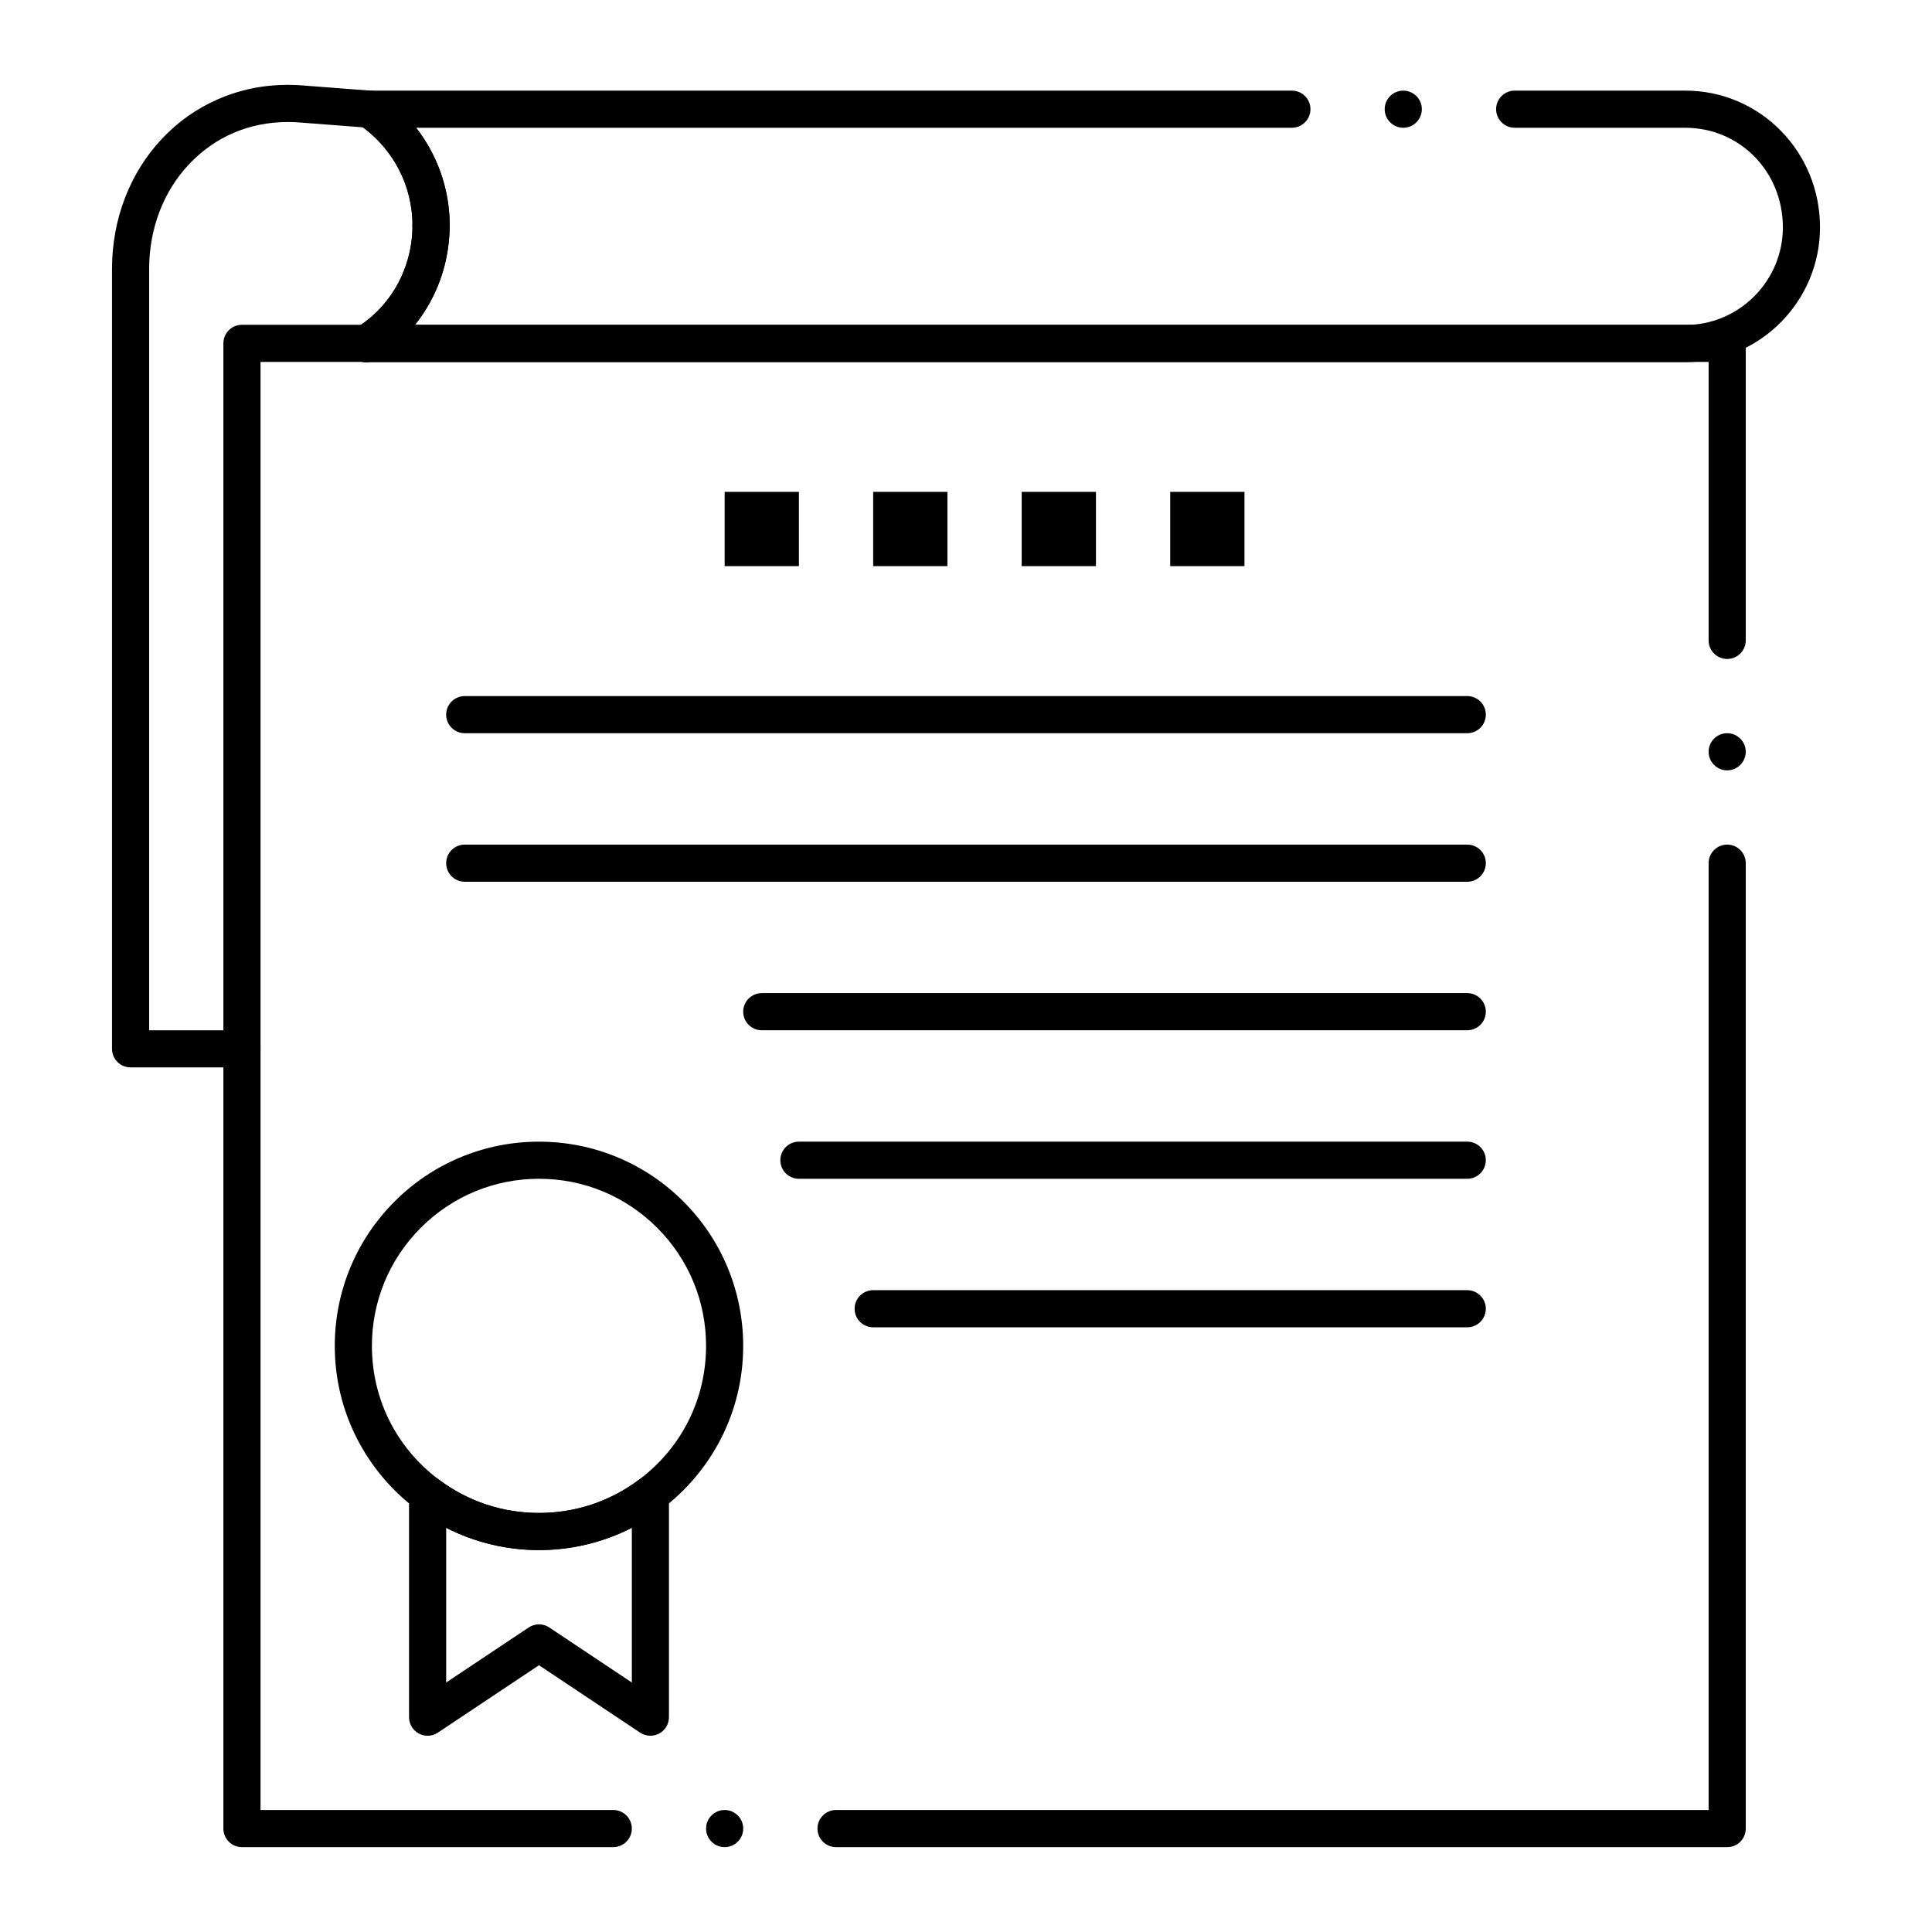 <?xml version="1.0" encoding="UTF-8"?>
<!-- Uploaded to: SVG Repo, www.svgrepo.com, Generator: SVG Repo Mixer Tools -->
<svg fill="#000000" width="800px" height="800px" version="1.1" viewBox="144 144 512 512" xmlns="http://www.w3.org/2000/svg">
 <g>
  <path d="m365.56 633.51c-2.715 0-4.922-2.203-4.922-4.922 0-2.715 2.203-4.922 4.922-4.922h231.24v-250.92c0-2.707 2.203-4.922 4.922-4.922 2.715 0 4.922 2.215 4.922 4.922v255.84c0 1.32-0.512 2.547-1.438 3.484-0.934 0.926-2.164 1.438-3.484 1.438l-236.16 0.004zm-29.52 0c-2.715 0-4.922-2.203-4.922-4.922 0-2.715 2.203-4.922 4.922-4.922 2.715 0 4.922 2.203 4.922 4.922-0.004 2.719-2.207 4.922-4.922 4.922zm-29.52 0h-98.402c-1.301 0-2.566-0.52-3.473-1.438-0.926-0.914-1.445-2.184-1.445-3.484v-393.6c0-1.289 0.523-2.559 1.438-3.473 0.914-0.914 2.184-1.445 3.484-1.445h393.6c1.297 0 2.559 0.531 3.484 1.445 0.914 0.914 1.438 2.176 1.438 3.473v78.723c0 2.715-2.203 4.922-4.922 4.922-2.715 0-4.922-2.203-4.922-4.922v-73.801h-383.76v383.76h93.48c2.715 0 4.922 2.203 4.922 4.922-0.004 2.715-2.207 4.918-4.922 4.918zm295.2-285.36c-2.715 0-4.922-2.203-4.922-4.922 0-2.715 2.203-4.922 4.922-4.922 2.715 0 4.922 2.203 4.922 4.922 0 2.715-2.207 4.922-4.922 4.922z"/>
  <path d="m590.57 239.97h-349.56c-2.715 0-4.922-2.203-4.922-4.922 0-2.715 2.203-4.922 4.922-4.922h349.56c6.945 0 13.48-2.727 18.383-7.664 4.852-4.91 7.527-11.387 7.527-18.242-0.031-14.781-11.406-26.363-25.91-26.363h-45.164c-2.715 0-4.922-2.215-4.922-4.922 0-2.715 2.203-4.922 4.922-4.922h45.184c4.871 0 9.586 0.965 14.012 2.863 4.269 1.84 8.098 4.457 11.355 7.793 3.258 3.316 5.816 7.191 7.598 11.512 1.828 4.457 2.766 9.18 2.766 14.043 0 4.773-0.934 9.406-2.773 13.797-1.789 4.262-4.348 8.078-7.606 11.375-6.754 6.809-15.758 10.566-25.371 10.574zm-332.33-31.281c-2.715 0-4.922-2.203-4.922-4.922-0.012-10.707-5.305-20.703-14.18-26.766-1.762-1.211-2.559-3.473-1.93-5.519 0.641-2.066 2.527-3.465 4.703-3.465h244.45c2.707 0 4.922 2.203 4.922 4.922 0 2.707-2.215 4.922-4.922 4.922h-232.09c2.824 3.621 5.019 7.644 6.535 11.965 1.566 4.477 2.363 9.172 2.363 13.941-0.004 2.719-2.219 4.922-4.926 4.922zm257.64-30.828c-2.715 0-4.922-2.215-4.922-4.922 0-2.715 2.203-4.922 4.922-4.922 2.707 0 4.922 2.203 4.922 4.922 0 2.707-2.215 4.922-4.922 4.922z"/>
  <path d="m208.12 426.87h-29.52c-1.301 0-2.559-0.52-3.473-1.438-0.926-0.914-1.445-2.184-1.445-3.484v-206.64c0-13.188 4.695-25.438 13.227-34.52 4.203-4.488 9.191-8.012 14.801-10.469 5.816-2.547 12.043-3.836 18.539-3.836h0.051c1.445 0 2.922 0.059 4.379 0.188l0.012 0.012 17.613 1.348c0.855 0.07 1.684 0.355 2.402 0.848 11.562 7.871 18.469 20.918 18.469 34.895 0 2.715-2.215 4.922-4.922 4.922-2.715 0-4.922-2.203-4.922-4.922-0.012-10.363-4.793-19.848-13.145-26.027l-16.375-1.258c-1.16-0.109-2.344-0.156-3.512-0.156-10.242 0.012-19.316 3.887-26.215 11.207-6.816 7.234-10.562 17.105-10.562 27.773v201.72h24.602c2.715 0 4.922 2.215 4.922 4.922-0.004 2.715-2.211 4.918-4.926 4.918z"/>
  <path d="m241.01 239.97c-1.73 0-3.305-0.875-4.203-2.363-1.418-2.312-0.68-5.352 1.645-6.762 9.172-5.578 14.867-15.949 14.867-27.078 0-2.715 2.203-4.922 4.922-4.922 2.707 0 4.922 2.203 4.922 4.922-0.012 7.231-1.852 14.348-5.332 20.586-3.426 6.148-8.363 11.305-14.258 14.898-0.781 0.473-1.664 0.719-2.562 0.719z"/>
  <path d="m241.01 239.97c-1.73 0-3.305-0.875-4.203-2.363-1.418-2.312-0.68-5.352 1.645-6.762 9.172-5.578 14.867-15.949 14.867-27.078 0-2.715 2.203-4.922 4.922-4.922 2.707 0 4.922 2.203 4.922 4.922-0.012 7.231-1.852 14.348-5.332 20.586-3.426 6.148-8.363 11.305-14.258 14.898-0.781 0.473-1.664 0.719-2.562 0.719z"/>
  <path d="m454.12 274.35h19.68v19.68h-19.68z"/>
  <path d="m414.76 274.35h19.68v19.68h-19.68z"/>
  <path d="m375.4 274.35h19.68v19.68h-19.68z"/>
  <path d="m336.04 274.35h19.68v19.68h-19.68z"/>
  <path d="m532.84 338.31h-265.68c-2.715 0-4.922-2.203-4.922-4.922 0-2.715 2.203-4.922 4.922-4.922h265.68c2.715 0 4.922 2.203 4.922 4.922 0 2.715-2.203 4.922-4.918 4.922z"/>
  <path d="m532.84 377.67h-265.68c-2.715 0-4.922-2.203-4.922-4.922 0-2.715 2.203-4.922 4.922-4.922h265.68c2.715 0 4.922 2.203 4.922 4.922s-2.203 4.922-4.918 4.922z"/>
  <path d="m532.84 417.03h-186.96c-2.715 0-4.922-2.203-4.922-4.922 0-2.715 2.203-4.922 4.922-4.922h186.96c2.715 0 4.922 2.203 4.922 4.922-0.004 2.719-2.207 4.922-4.922 4.922z"/>
  <path d="m532.84 456.39h-177.12c-2.715 0-4.922-2.203-4.922-4.922 0-2.715 2.203-4.922 4.922-4.922h177.12c2.715 0 4.922 2.203 4.922 4.922-0.004 2.719-2.207 4.922-4.922 4.922z"/>
  <path d="m532.84 495.75h-157.44c-2.715 0-4.922-2.203-4.922-4.922 0-2.707 2.203-4.922 4.922-4.922h157.44c2.715 0 4.922 2.215 4.922 4.922-0.004 2.719-2.207 4.922-4.922 4.922z"/>
  <path d="m257.32 603.99c-0.809 0-1.605-0.195-2.32-0.582-1.605-0.855-2.598-2.519-2.598-4.34v-59.039c0-1.879 1.043-3.562 2.715-4.398 1.652-0.828 3.691-0.641 5.156 0.461 7.715 5.797 16.906 8.855 26.566 8.855 9.664 0 18.852-3.059 26.566-8.855 1.465-1.102 3.504-1.277 5.156-0.461 1.672 0.836 2.715 2.519 2.715 4.398v59.039c0 1.82-0.992 3.484-2.598 4.34-1.586 0.848-3.57 0.746-5.047-0.246l-26.789-17.859-26.793 17.859c-0.809 0.543-1.754 0.828-2.731 0.828zm29.523-29.52c0.973 0 1.918 0.285 2.727 0.828l21.871 14.582v-40.992c-7.559 3.856-16.059 5.902-24.59 5.902h-0.02c-8.531 0-17.031-2.035-24.59-5.902v40.992l21.875-14.582c0.805-0.543 1.75-0.828 2.727-0.828z"/>
  <path d="m286.86 554.79h-0.039c-5.953 0-11.809-0.965-17.398-2.863-5.41-1.84-10.48-4.516-15.055-7.961-6.574-4.93-12.016-11.395-15.754-18.707-3.906-7.664-5.894-15.941-5.894-24.59 0-7.301 1.438-14.395 4.25-21.066 2.727-6.445 6.633-12.23 11.602-17.199s10.754-8.875 17.199-11.602c6.672-2.812 13.758-4.25 21.066-4.25 7.301 0 14.395 1.438 21.066 4.25 6.445 2.727 12.23 6.633 17.199 11.602s8.875 10.754 11.602 17.199c2.812 6.672 4.25 13.766 4.25 21.066 0 8.648-1.988 16.926-5.894 24.59-3.738 7.312-9.18 13.777-15.754 18.707-4.574 3.445-9.645 6.121-15.055 7.961-5.586 1.898-11.438 2.863-17.391 2.863zm-0.02-98.402c-11.816 0-22.938 4.606-31.312 12.969-8.363 8.375-12.969 19.496-12.969 31.312 0 14.051 6.453 26.961 17.711 35.426 7.715 5.797 16.906 8.855 26.566 8.855 9.664 0 18.852-3.059 26.566-8.855 11.258-8.461 17.711-21.371 17.711-35.426 0-11.828-4.606-22.945-12.969-31.309-8.371-8.367-19.488-12.973-31.305-12.973z"/>
 </g>
</svg>